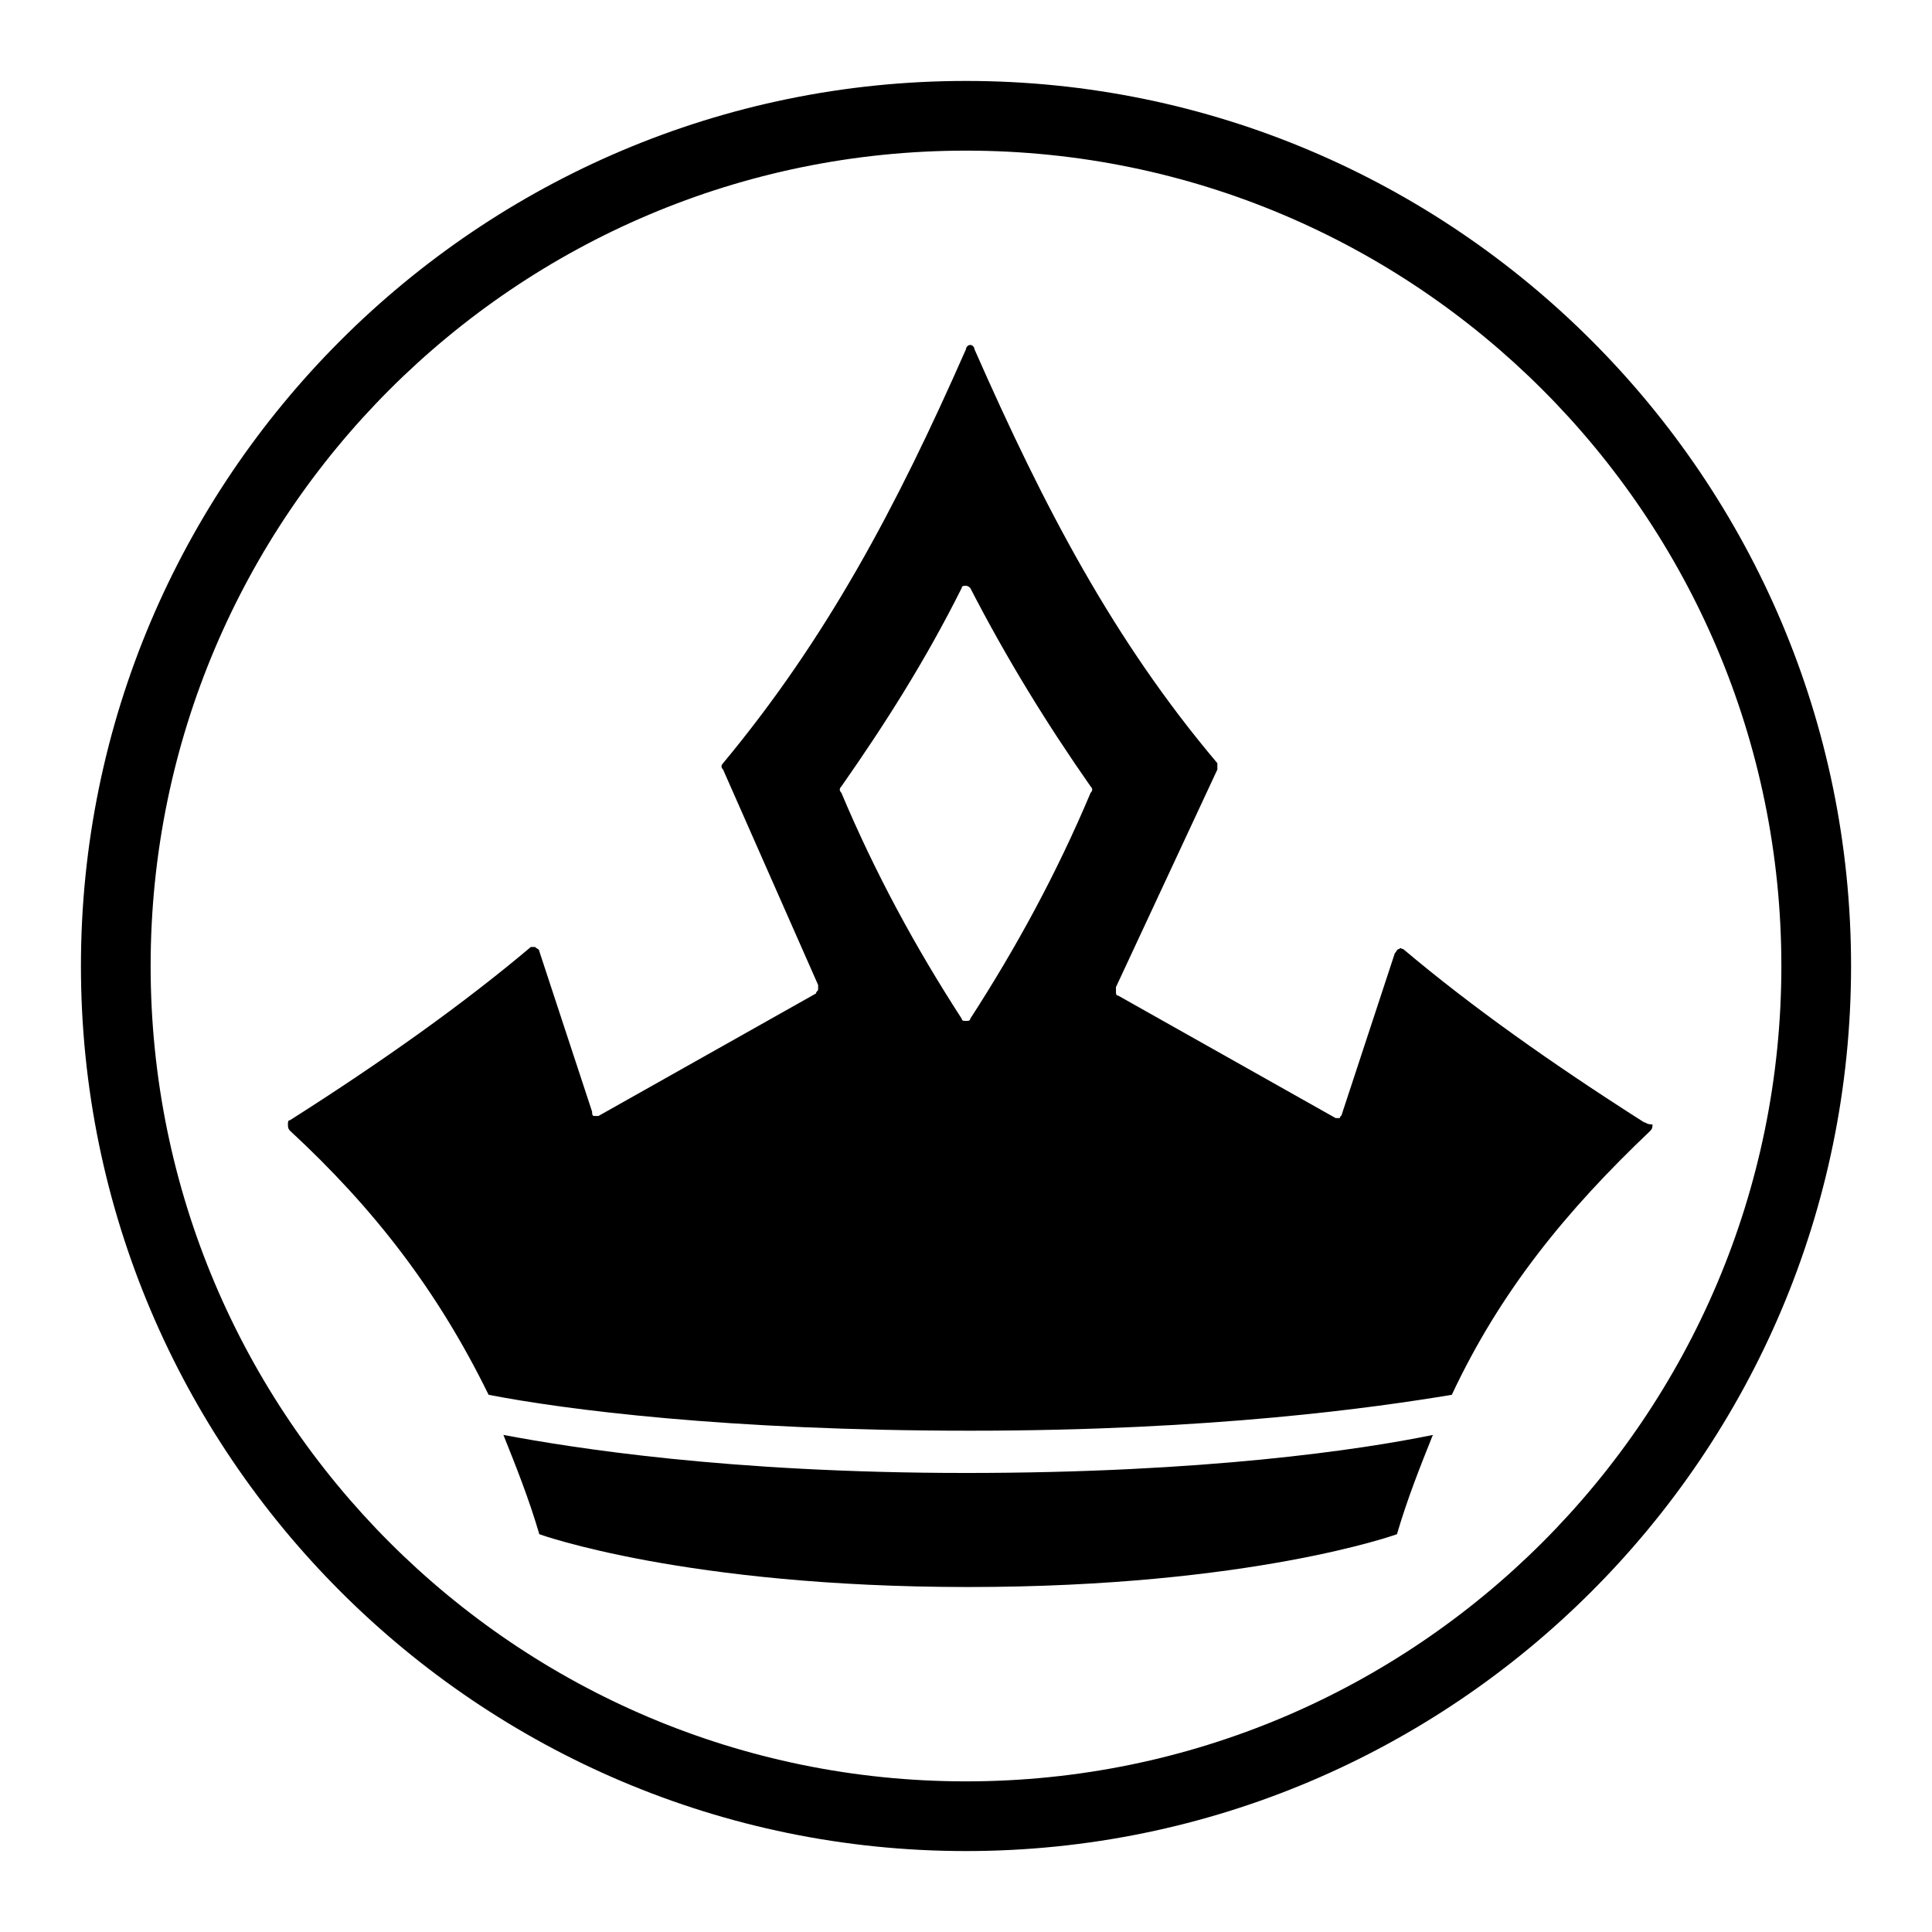 <?xml version="1.0" encoding="UTF-8"?>
<!-- Uploaded to: SVG Repo, www.svgrepo.com, Generator: SVG Repo Mixer Tools -->
<svg fill="#000000" width="800px" height="800px" version="1.1" viewBox="144 144 512 512" xmlns="http://www.w3.org/2000/svg">
 <g>
  <path d="m400 634.55c-129.31 0-234.55-105.24-234.55-234.55 0-129.31 105.24-234.55 234.55-234.55 129.31 0 234.55 105.24 234.55 234.55 0 129.31-105.24 234.55-234.55 234.55zm0-450.63c-119.24 0-216.08 96.84-216.08 216.08 0 119.23 96.84 216.08 216.08 216.08 119.23 0 216.08-96.844 216.08-216.08 0-119.24-96.844-216.08-216.08-216.08z"/>
  <path d="m400 534.35c-63.258 0-104.68-6.719-122.59-10.078 3.359 8.398 6.719 16.793 9.516 26.309 0 0 38.625 13.996 113.64 13.996 75.012 0 113.64-13.996 113.64-13.996 2.801-9.516 6.156-17.914 9.516-26.309-19.031 3.922-60.457 10.078-123.71 10.078z"/>
  <path d="m579.69 441.42c-24.629-15.676-45.902-30.789-63.816-45.902-0.559 0-0.559-0.559-1.121 0-0.559 0-0.559 0.559-1.121 1.121l-13.996 42.543c0 0.559-0.559 0.559-0.559 1.121h-1.121l-57.656-32.469c-0.559 0-0.559-0.559-0.559-1.121v-1.121l26.871-57.656v-1.68c-27.43-32.469-45.902-67.734-64.375-109.72 0-0.559-0.559-1.121-1.121-1.121-0.559 0-1.121 0.559-1.121 1.121-18.473 41.984-36.945 76.691-64.375 109.72-0.559 0.559-0.559 1.121 0 1.68l25.191 57.098v1.121c0 0.559-0.559 0.559-0.559 1.121l-57.656 32.469h-1.121c-0.559 0-0.559-0.559-0.559-1.121l-13.996-42.543c0-0.559-0.559-0.559-1.121-1.121h-1.121c-17.914 15.113-39.184 30.23-63.816 45.902-0.559 0-0.559 0.559-0.559 1.121 0 0.559 0 1.121 0.559 1.68 22.391 20.711 39.184 42.543 52.621 69.973 20.152 3.918 63.258 9.516 127.63 9.516s107.48-6.156 127.63-9.516c12.875-27.43 30.23-48.703 52.621-69.973 0.559-0.559 0.559-1.121 0.559-1.68-1.68 0-1.68-0.562-2.238-0.562zm-212.72-89.004c11.754-16.793 22.391-33.586 31.906-52.621 0-0.559 0.559-0.559 1.121-0.559 0.559 0 1.121 0.559 1.121 0.559 9.516 18.473 20.152 35.828 31.906 52.621 0.559 0.559 0.559 1.121 0 1.68-8.957 21.273-19.594 40.863-31.906 59.898 0 0.559-0.559 0.559-1.121 0.559-0.559 0-1.121 0-1.121-0.559-12.316-19.031-22.953-38.625-31.906-59.898-0.562-0.562-0.562-1.121 0-1.68z"/>
 </g>
</svg>